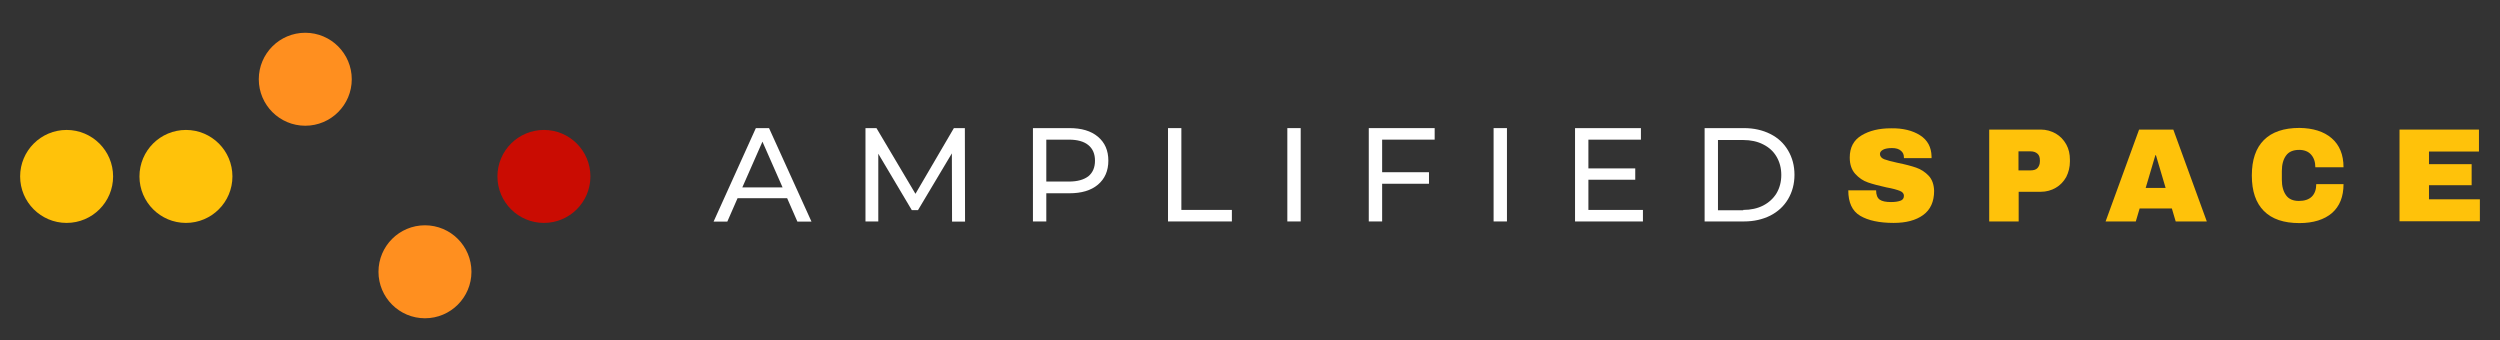 <?xml version="1.0" encoding="utf-8"?>
<!-- Generator: Adobe Illustrator 25.0.1, SVG Export Plug-In . SVG Version: 6.00 Build 0)  -->
<svg version="1.1" id="Layer_1" xmlns="http://www.w3.org/2000/svg" xmlns:xlink="http://www.w3.org/1999/xlink" x="0px" y="0px"
	 viewBox="0 0 1366 185.9" style="enable-background:new 0 0 1366 185.9;" xml:space="preserve">
<rect x="0" y="0" width="1366" height="185.9" fill="#333333" stroke="none"/>
<style type="text/css">
	.st0{fill:#FFC20A;}
	.st1{fill:#FF8F1F;}
	.st2{fill:#CA0C02;}
	.st3{fill:#FFFFFF;}
</style>
<g>
	<g>
		<circle class="st0" cx="36.4" cy="96.4" r="25.4"/>
		<circle class="st0" cx="101.6" cy="96.4" r="25.4"/>
		<circle class="st1" cx="166.8" cy="43.3" r="25.4"/>
		<circle class="st1" cx="232.2" cy="148.5" r="25.4"/>
		<circle class="st2" cx="297.2" cy="96.4" r="25.4"/>
	</g>
	<g>
		<g>
			<path class="st3" d="M430.1,108.3H403l-5.6,12.8h-7.5L413,70h7.2l23.2,51.1h-7.7L430.1,108.3z M427.6,102.4l-11-25l-11,25H427.6z
				"/>
			<path class="st3" d="M520.2,121l-0.1-37.2l-18.5,31h-3.4L479.9,84v37h-7V70h6l21.3,35.9l21-35.9h6l0.1,51.1H520.2z"/>
			<path class="st3" d="M599.9,74.7c3.8,3.2,5.7,7.5,5.7,13.1c0,5.5-1.9,9.9-5.7,13.1c-3.8,3.2-9,4.7-15.6,4.7h-12.6V121h-7.3V70
				h19.9C590.9,70,596.1,71.5,599.9,74.7z M594.7,96.3c2.4-2,3.6-4.8,3.6-8.5c0-3.7-1.2-6.5-3.6-8.5c-2.4-2-6-3-10.6-3h-12.4v22.9
				h12.4C588.7,99.2,592.2,98.2,594.7,96.3z"/>
			<path class="st3" d="M638.2,70h7.3v44.7h27.6v6.3h-34.9V70z"/>
			<path class="st3" d="M703.4,70h7.3V121h-7.3V70z"/>
			<path class="st3" d="M755.2,76.3v17.8h25.6v6.3h-25.6V121h-7.3V70h36v6.3H755.2z"/>
			<path class="st3" d="M816.1,70h7.3V121h-7.3V70z"/>
			<path class="st3" d="M897.7,114.7v6.3h-37.1V70h36v6.3h-28.7V92h25.6v6.2h-25.6v16.5H897.7z"/>
			<path class="st3" d="M931.4,70h21.5c5.4,0,10.2,1.1,14.4,3.2c4.2,2.1,7.4,5.1,9.7,9c2.3,3.9,3.5,8.3,3.5,13.3
				c0,5-1.2,9.4-3.5,13.3c-2.3,3.9-5.6,6.9-9.7,9c-4.2,2.1-9,3.2-14.4,3.2h-21.5V70z M952.5,114.7c4.1,0,7.8-0.8,10.9-2.4
				c3.1-1.6,5.6-3.9,7.3-6.7c1.7-2.9,2.6-6.2,2.6-10s-0.9-7.1-2.6-10s-4.1-5.1-7.3-6.7c-3.1-1.6-6.8-2.4-10.9-2.4h-13.8v38.4H952.5z
				"/>
		</g>
	</g>
	<g>
		<g>
			<path class="st0" d="M1049.1,73.9c4.1,2.6,6.2,6.5,6.3,11.6v0.9h-15.1V86c0-1.5-0.5-2.7-1.6-3.6c-1.1-1-2.7-1.5-4.9-1.5
				c-2.1,0-3.8,0.3-4.9,0.9c-1.1,0.6-1.7,1.4-1.7,2.3c0,1.3,0.8,2.3,2.3,2.9c1.6,0.6,4.1,1.3,7.5,2c4,0.8,7.4,1.7,10,2.6
				c2.6,0.9,4.9,2.4,6.8,4.4c1.9,2,2.9,4.8,3,8.3c0,5.9-2,10.3-6,13.2c-4,2.9-9.4,4.3-16.1,4.3c-7.8,0-13.9-1.3-18.3-3.9
				c-4.4-2.6-6.5-7.3-6.5-13.9h15.2c0,2.5,0.7,4.2,2,5.1c1.3,0.9,3.4,1.3,6.1,1.3c2,0,3.7-0.2,5.1-0.7c1.3-0.4,2-1.3,2-2.7
				c0-1.2-0.7-2.1-2.2-2.7c-1.5-0.6-3.9-1.3-7.3-1.9c-4.1-0.9-7.5-1.8-10.1-2.7c-2.7-0.9-5-2.5-7-4.7c-2-2.2-3-5.2-3-8.9
				c0-5.5,2.1-9.5,6.4-12.1c4.3-2.6,9.6-3.9,16.2-3.9C1039.7,70,1045,71.3,1049.1,73.9z"/>
			<path class="st0" d="M1123.3,73c2.4,1.4,4.3,3.4,5.7,5.9c1.4,2.5,2,5.3,2,8.4v0.9c0,3.1-0.7,5.9-2,8.5c-1.4,2.5-3.3,4.5-5.7,5.9
				c-2.4,1.4-5.2,2.2-8.3,2.2h-12V121h-16.1V70.8h28.2C1118.1,70.8,1120.8,71.6,1123.3,73z M1102.9,93.1h6.6c1.7,0,3-0.4,3.8-1.3
				c0.8-0.9,1.3-2.1,1.3-3.6v-0.6c0-1.6-0.4-2.8-1.3-3.6c-0.9-0.8-2.1-1.3-3.8-1.3h-6.6V93.1z"/>
			<path class="st0" d="M1188.8,121l-2.1-7.1h-17.6l-2.1,7.1h-16.5l18.3-50.2h18.7l18.3,50.2H1188.8z M1172.4,102.7h10.9l-5.3-17.9
				h-0.3L1172.4,102.7z"/>
			<path class="st0" d="M1274,75.5c4.3,3.7,6.5,9,6.5,15.9h-15.4c0-2.9-0.8-5.2-2.3-6.9c-1.5-1.7-3.7-2.6-6.5-2.6
				c-3.3,0-5.7,1-7.2,3.1c-1.5,2-2.3,4.9-2.3,8.5v4.7c0,3.6,0.8,6.4,2.3,8.5c1.5,2.1,3.9,3.1,7,3.1c3.1,0,5.5-0.8,7.1-2.4
				c1.6-1.6,2.4-3.9,2.4-6.8h14.9c0,6.9-2.1,12.1-6.3,15.8c-4.2,3.6-10.2,5.5-17.8,5.5c-8.6,0-15-2.2-19.4-6.6
				c-4.4-4.4-6.6-10.8-6.6-19.4c0-8.6,2.2-15,6.6-19.4c4.4-4.4,10.9-6.6,19.4-6.6C1263.8,70,1269.7,71.8,1274,75.5z"/>
			<path class="st0" d="M1311.1,70.8h43.4v12h-27.3v6.9h23.3v11.5h-23.3v7.7h27.8v12h-43.9V70.8z"/>
		</g>
	</g>
</g>
</svg>
